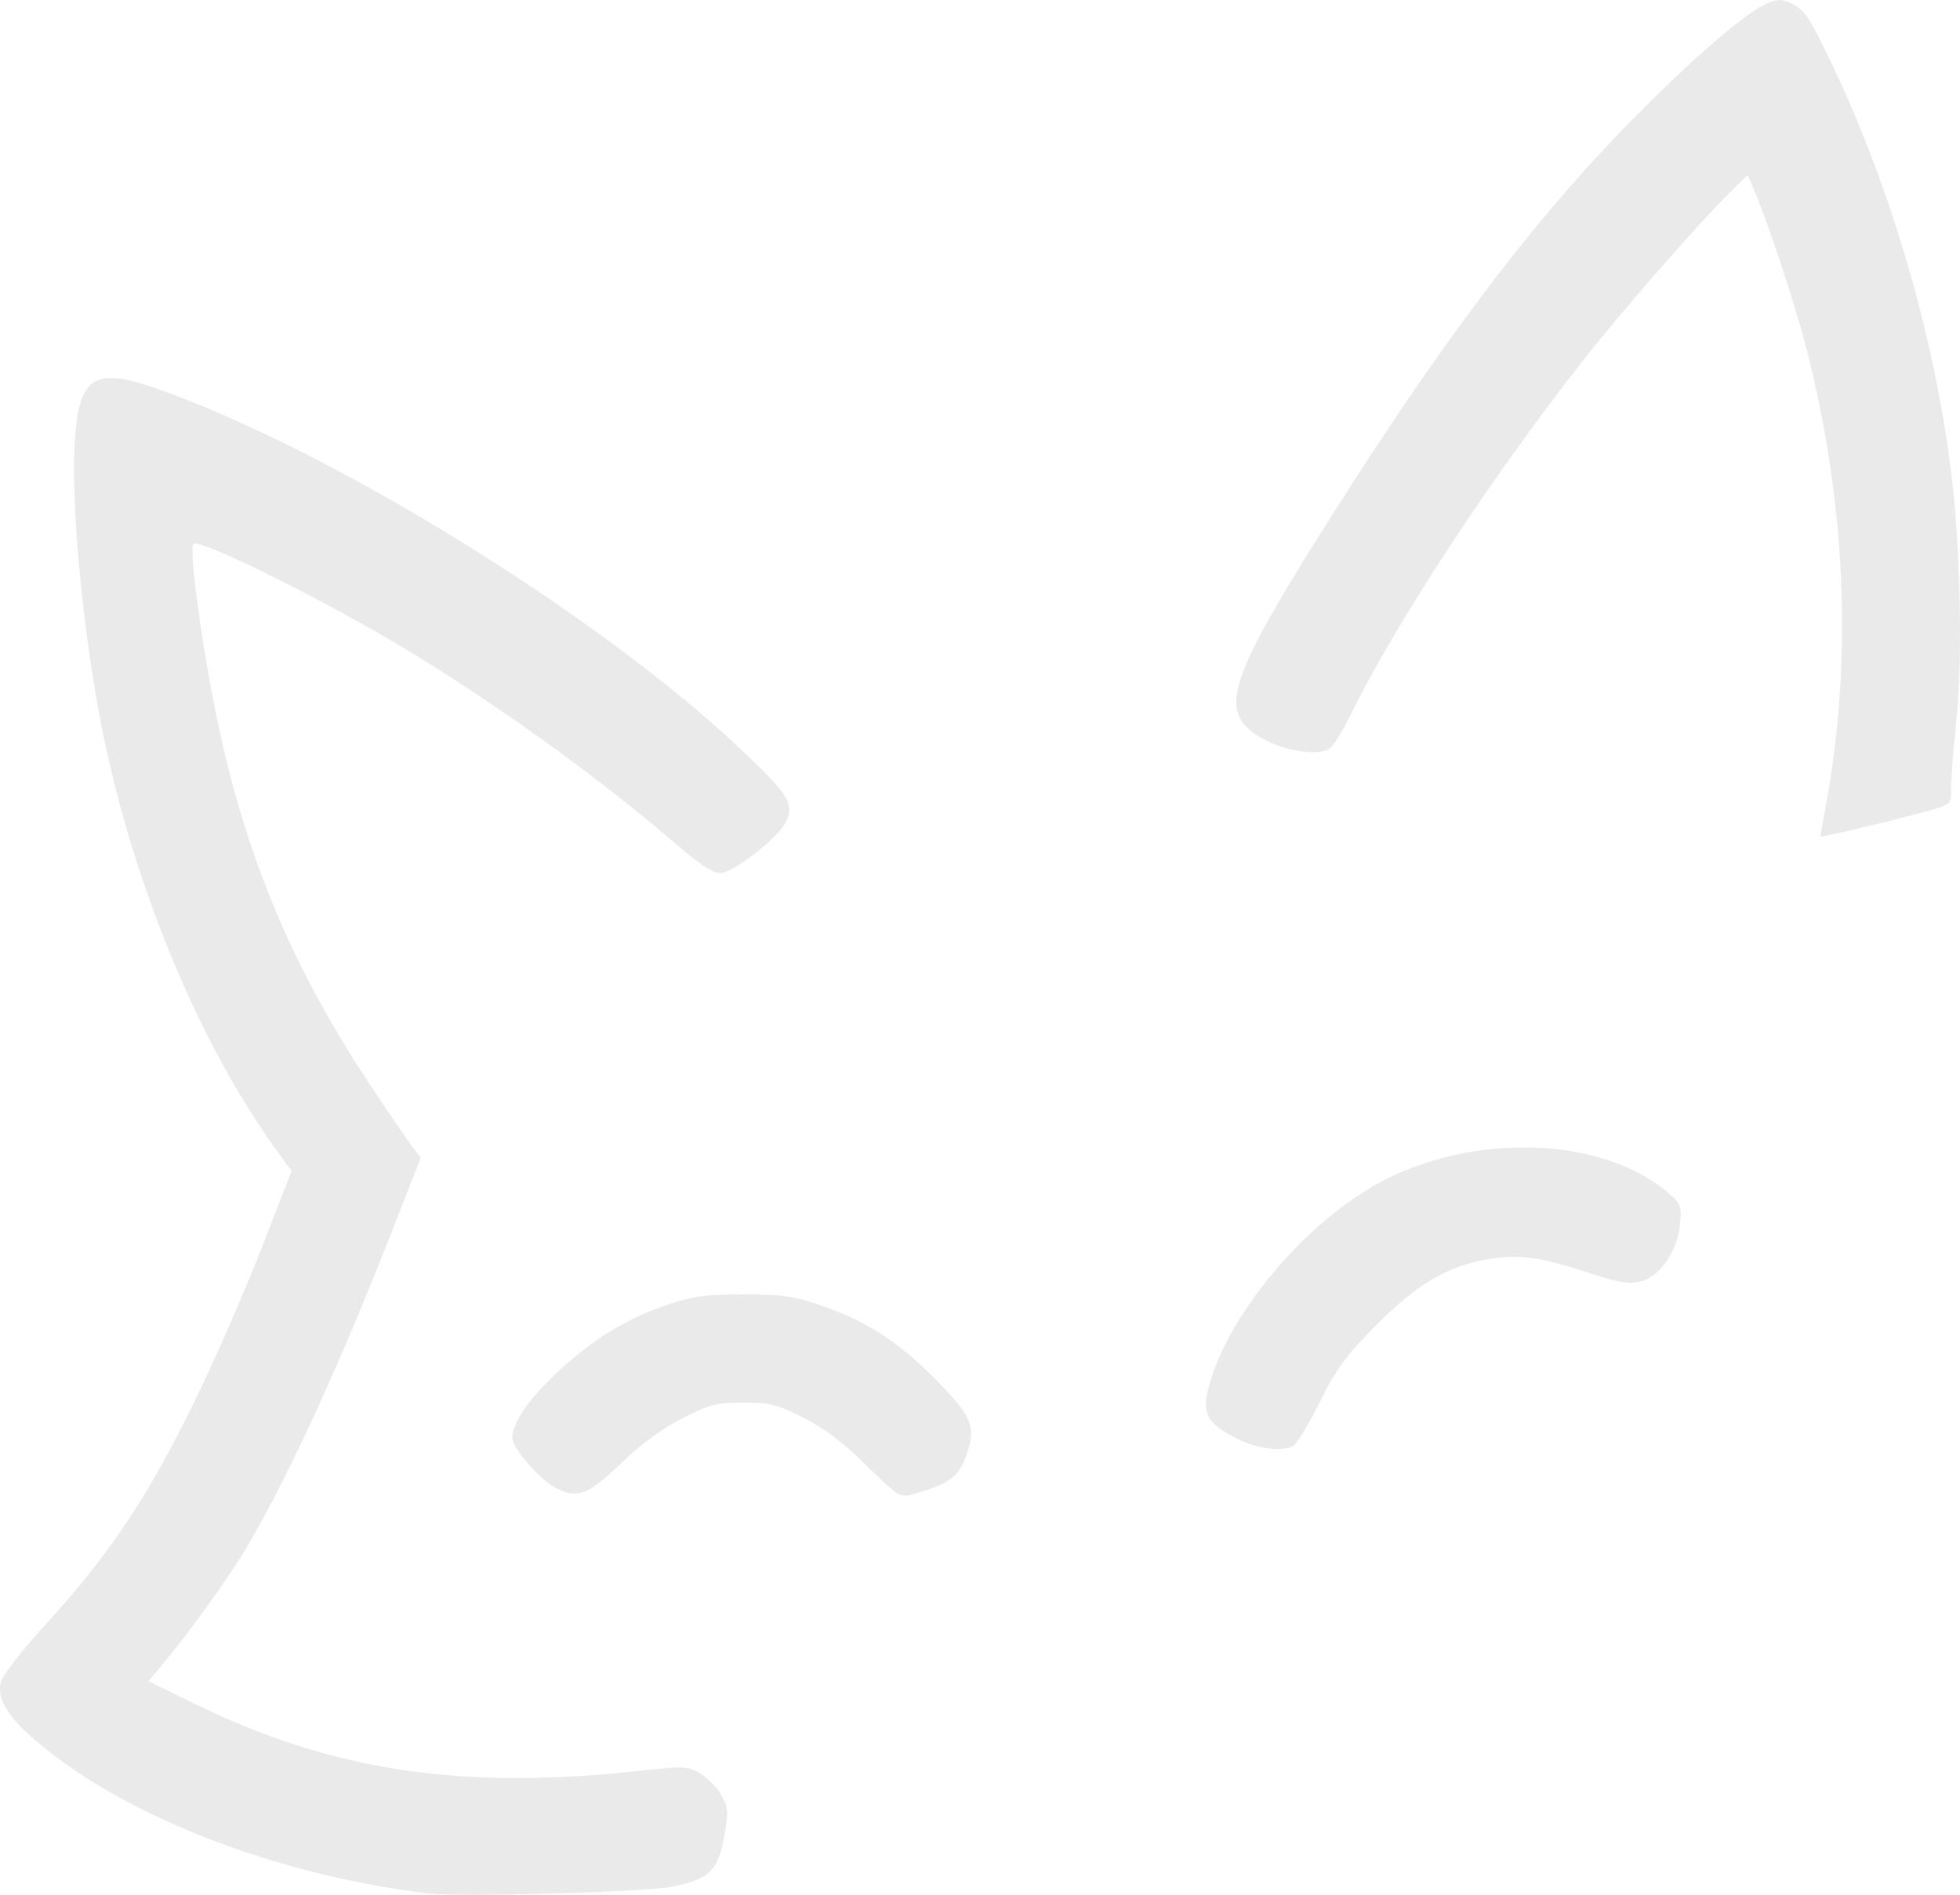 <svg width="30" height="29" viewBox="0 0 30 29" fill="none" xmlns="http://www.w3.org/2000/svg">
<g clip-path="url(#clip0_338_4200)">
<path d="M6.553 28.98C4.142 28.687 1.76 27.74 0.446 26.552C0.094 26.234 -0.04 25.988 0.01 25.753C0.032 25.651 0.298 25.304 0.655 24.913C1.721 23.744 2.303 22.861 3.087 21.221C3.363 20.644 3.785 19.666 4.026 19.047L4.463 17.921L4.272 17.66C3.12 16.087 2.149 13.817 1.632 11.49C1.305 10.018 1.081 7.86 1.144 6.781C1.203 5.769 1.433 5.611 2.373 5.939C5.063 6.877 9.205 9.436 11.377 11.503C12.062 12.154 12.149 12.293 12.043 12.555C11.944 12.8 11.232 13.362 11.02 13.362C10.909 13.362 10.704 13.227 10.35 12.921C9.15 11.883 7.416 10.643 6.006 9.815C4.72 9.06 3.042 8.24 2.959 8.325C2.895 8.39 3.059 9.665 3.269 10.742C3.703 12.971 4.42 14.727 5.66 16.596C5.953 17.038 6.248 17.471 6.316 17.558L6.441 17.717L6.021 18.791C5.22 20.838 4.455 22.513 3.816 23.617C3.545 24.085 2.925 24.952 2.483 25.479L2.272 25.731L2.981 26.078C5.088 27.108 7.062 27.404 9.817 27.101C10.479 27.029 10.528 27.031 10.719 27.145C10.83 27.211 10.974 27.359 11.039 27.473C11.146 27.659 11.151 27.72 11.09 28.082C10.999 28.626 10.856 28.767 10.28 28.878C9.854 28.961 7.029 29.038 6.553 28.98ZM13.728 22.856C13.678 22.826 13.439 22.607 13.198 22.368C12.898 22.071 12.613 21.86 12.298 21.7C11.886 21.492 11.787 21.467 11.377 21.467C10.968 21.467 10.87 21.492 10.453 21.703C10.14 21.861 9.829 22.089 9.507 22.396C8.991 22.889 8.833 22.947 8.491 22.765C8.286 22.657 7.907 22.238 7.851 22.058C7.789 21.857 8.06 21.44 8.541 20.994C9.078 20.497 9.594 20.18 10.2 19.975C10.61 19.837 10.79 19.812 11.377 19.812C11.966 19.812 12.144 19.837 12.553 19.976C13.246 20.21 13.749 20.533 14.314 21.105C14.848 21.646 14.928 21.814 14.823 22.173C14.695 22.607 14.566 22.709 13.91 22.886C13.86 22.9 13.778 22.886 13.728 22.856ZM18.924 22.015C18.485 21.791 18.398 21.642 18.491 21.267C18.745 20.233 19.8 18.905 20.913 18.217C22.356 17.325 24.479 17.346 25.54 18.263C25.729 18.427 25.741 18.458 25.714 18.74C25.675 19.151 25.41 19.537 25.113 19.613C24.933 19.659 24.785 19.634 24.301 19.477C23.546 19.232 23.259 19.194 22.774 19.274C22.157 19.376 21.678 19.66 21.051 20.296C20.588 20.765 20.455 20.947 20.192 21.476C20.022 21.819 19.838 22.117 19.785 22.138C19.579 22.219 19.226 22.169 18.924 22.015ZM27.942 12.36C28.365 10.084 28.256 7.645 27.626 5.247C27.461 4.621 27.074 3.448 26.878 2.982L26.75 2.679L26.534 2.889C26.04 3.369 24.824 4.759 24.193 5.565C22.793 7.353 21.361 9.54 20.665 10.955C20.535 11.219 20.385 11.453 20.331 11.474C20.026 11.594 19.389 11.423 19.097 11.143C18.689 10.754 18.93 10.169 20.531 7.661C22.25 4.97 23.617 3.193 25.135 1.679C26.017 0.799 26.744 0.18 27.049 0.051C27.219 -0.02 27.273 -0.018 27.448 0.067C27.62 0.151 27.708 0.287 28.041 0.985C28.942 2.875 29.601 5.127 29.862 7.207C30.005 8.35 30.043 10.048 29.947 10.993C29.902 11.432 29.864 11.909 29.863 12.054C29.86 12.348 29.95 12.295 29.046 12.533C28.748 12.612 27.905 12.807 27.864 12.807C27.861 12.807 27.896 12.606 27.942 12.36Z" fill="#EAEAEA"/>
</g>
<defs>
<clipPath id="clip0_338_4200">
<rect width="30" height="29" fill="white"/>
</clipPath>
</defs>
</svg>
